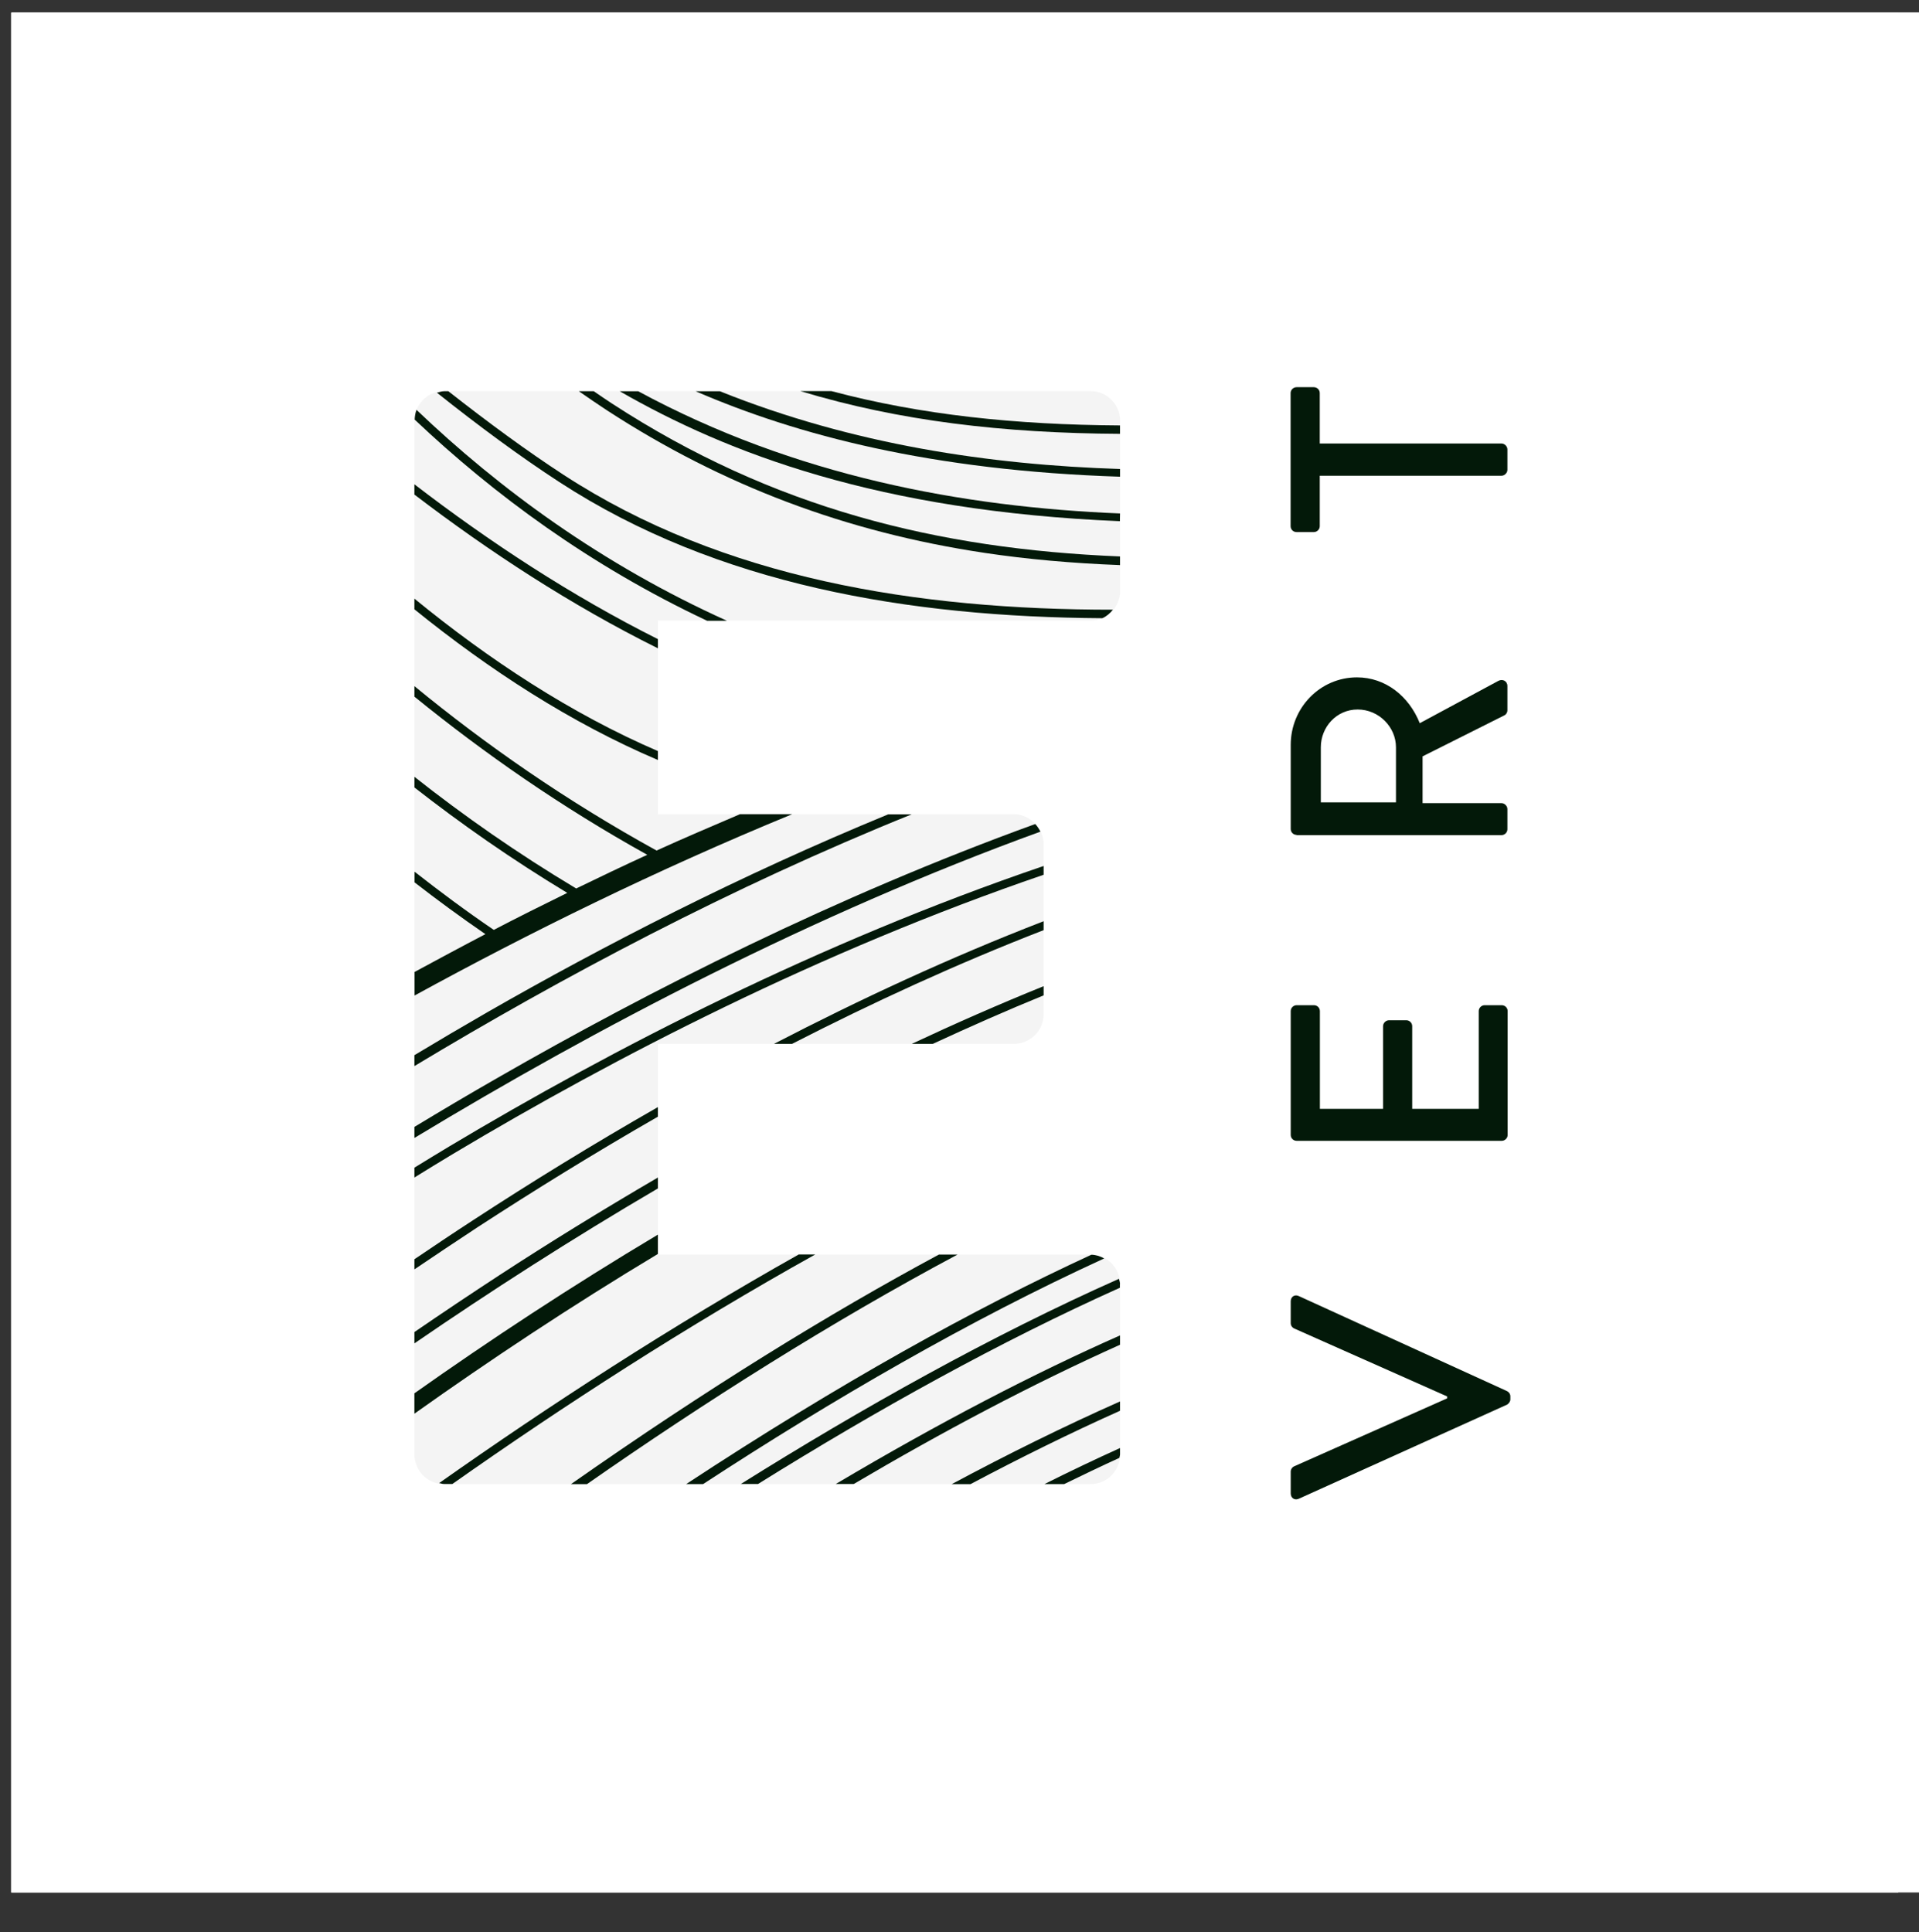 <?xml version="1.0" encoding="UTF-8"?><svg xmlns="http://www.w3.org/2000/svg" viewBox="0 0 1117.06 1124.7"><rect x="0" y="0" width="1117.06" height="1124.7" fill="#333333" stroke="none"/><defs><style>.cls-1{fill:#031909;}.cls-2{fill:#002ada;}.cls-3{fill:#00c08d;}.cls-4{fill:#0000d0;}.cls-5{fill:#f4f4f4;}.cls-6{fill:#fff;}.cls-7{fill:#ff1800;}.cls-8{fill:#ee7854;}.cls-9,.cls-10{fill:#a8ccbf;}.cls-11{fill:#27493c;}.cls-10{fill-rule:evenodd;}</style></defs><g id="Calque_1"><path class="cls-8" d="M506.94,711.72c-25.93,0-35.07-25.08-37.15-102.86-6.36,5.39-13.5,10.36-21.28,14.81-7.33,4.47-19.33,9.24-27.08,9.24-6.13,0-9.24-2.05-9.24-6.1,0-3.5,2.81-4.52,7.46-6.21,1.08-.39,2.29-.83,3.66-1.36,8.68-3.47,16.32-7.03,22.69-10.56,8.55-5.06,16.2-10.43,23.34-16.39v-24.58c0-36.3,2-80.86,3.94-102.96,3.08-34.57,10.32-49.32,24.21-49.32,16.93,0,34.07,20.23,34.07,58.9s-13.71,79.29-38.61,110.79c1.42,74.87,7.72,112.84,18.72,112.84,13.82,0,27.3-35.87,34.53-71.42,.43-3.05,1.55-4.63,3.3-4.63,2.35,0,2.55,3.25,2.55,6.87,0,8.49-2.31,23.62-4.38,31.48-11.07,44.77-30.27,51.45-40.72,51.45Zm-34.56-108.76l.07,2.94c2.09,87.15,13.26,103.09,34.49,103.09,16.68,0,30.2-17.55,38.08-49.4,2.03-7.72,4.3-22.52,4.3-30.81,0-1.54-.06-2.55-.14-3.21-.1,.35-.21,.81-.29,1.43-9.25,45.48-23.5,73.68-37.21,73.68s-19.96-35.78-21.46-116.01v-.49s.3-.38,.3-.38c24.71-31.08,38.32-69.96,38.32-109.48,0-27.23-10.98-56.17-31.34-56.17-8.07,0-17.8,5.32-21.5,46.83-1.93,22.05-3.93,66.5-3.93,102.72v25.85l-.49,.41c-7.39,6.22-15.31,11.81-24.22,17.08-6.5,3.61-14.24,7.21-23.04,10.73-1.4,.54-2.63,.99-3.72,1.39-4.66,1.69-5.66,2.2-5.66,3.64,0,1.01,0,3.37,6.52,3.37,6.99,0,18.55-4.51,25.69-8.86,8.56-4.89,16.31-10.4,23.05-16.4l2.2-1.95Zm17.83-27.99v-21.84c0-116.52,1.26-126.67,7.67-126.67,8.86,0,22.25,21.29,22.25,53.38,0,36.51-9.24,67.41-27.46,91.84l-2.46,3.29Zm7.67-145.78c-4.2,0-4.94,32.47-4.94,123.94v13.51c16.24-23.39,24.47-52.57,24.47-86.79s-13.86-50.65-19.52-50.65Z"/><rect class="cls-11" x="15.3" y="13.92" width="1083.16" height="1083.96"/><path class="cls-9" d="M456.87,715.77c-4.7-12.88-15.88-17.58-26.27-23.38-12.88-7.18-25.59-14.97-35.76-25.8-17.76-18.93-25.81-49.82-3.72-68.81,7.72-6.63-2.4-19.81-10.92-14.15-28.17,18.69-26.1,57.07-7.06,81.5,9.9,12.7,23.26,22.16,37.4,29.62,13.02,6.87,31.97,11.19,39.37,25.09,2.5,4.69,8.44,2.07,6.96-4.06"/><path class="cls-10" d="M544.71,724.03c-6.59,3.17-12.97,11.65-8.35,14.87,3.47,2.41,5.02-2.84,19.13,0,17.39,3.5,25.11,3.59,25.11-2.39s-23.43-17.27-35.89-12.48"/><path class="cls-8" d="M470.69,592.93v-25.22c0-36.25,1.97-80.38,3.94-102.84,3.15-35.46,10.64-48.07,22.86-48.07,17.34,0,32.71,22.07,32.71,57.53,0,40.19-14.19,79.6-38.62,110.33,1.58,84.33,9.07,114.67,20.1,114.67,12.22,0,26.4-26,35.86-72.51,.39-2.76,1.18-3.54,1.97-3.54s1.18,1.57,1.18,5.51c0,8.67-2.36,23.64-4.34,31.13-8.67,35.07-23.64,50.44-39.4,50.44-24.43,0-33.89-22.46-35.86-104.42-7.09,6.31-14.98,11.82-23.25,16.55-7.1,4.33-18.92,9.06-26.4,9.06-4.73,0-7.88-1.18-7.88-4.73,0-3.15,3.15-3.54,10.24-6.3,7.88-3.15,15.76-6.7,22.86-10.64,8.67-5.12,16.55-10.64,24.04-16.95m27.19-165.1c-5.13,0-6.31,16.16-6.31,125.3v17.73c17.34-23.25,27.19-53.19,27.19-91.02,0-31.92-13.4-52.01-20.88-52.01"/><path class="cls-8" d="M580.23,538.16c3.15-4.73,8.28-7.1,15.37-7.1,16.55,0,35.46,15.76,42.17,49.65,.78,3.82,25.87,3.78,29.09,3.95,15.96,.85,31.91,3.36,47.75,5.9,9.96,1.6,54.41,14.13,36.23,30.62-8.11,7.36-15.25-1.4-21.7-6.08-7.64-5.53-15.88-9.89-25.17-11.93-16.15-3.55-40.59-7.88-64.62-11.82,.79,5.13,1.18,10.64,1.18,16.56,0,61.47-29.16,103.24-53.99,103.24-16.55,0-29.55-14.98-29.55-56.35,0-37.04,1.18-143.04,2.36-173.77,2.76-73.29,9.85-85.9,17.34-85.9,3.94,0,6.3,4.34,6.3,17.34,0,39.41-2.36,80.39-2.76,125.7m39.8,50.04c-22.07-5.12-34.28-13.4-39.8-23.25-.39,26.4-1.58,65.02-1.58,87.08,0,33.1,2.36,47.29,9.85,47.29,11.03,0,33.1-29.16,33.1-90.63,0-7.48-.4-14.58-1.58-20.49m-2.36-11.03c-6.31-20.89-18.52-29.95-33.1-34.68,.4,14.58,9.85,28.37,33.1,34.68"/><path class="cls-8" d="M586.54,712.51c-14.1,0-30.92-10.01-30.92-57.71,0-35.11,1.14-142.09,2.37-173.83,2.72-72.38,9.44-87.22,18.7-87.22,6.8,0,7.67,9.99,7.67,18.7,0,20.67-.64,41.56-1.32,63.68-.58,18.74-1.17,38.08-1.4,58.28,3.39-3.13,8.07-4.72,13.97-4.72,9.06,0,18.22,4.46,25.77,12.55,8.45,9.04,14.58,22.25,17.73,38.2,.58,.77,4.7,2.32,25.32,2.78,1.18,.03,2.05,.05,2.5,.07,16.34,.87,33.1,3.55,47.89,5.91,5.7,.91,37.53,8.77,41.32,21.54,1.16,3.89-.32,7.74-4.39,11.43-7.58,6.88-14.51,1.2-20.08-3.36-1.16-.95-2.26-1.85-3.34-2.63-8.39-6.07-16.46-9.9-24.66-11.7-17.62-3.87-43.47-8.34-62.72-11.51,.62,4.65,.93,9.66,.93,14.91,0,61.64-29.17,104.6-55.35,104.6Zm-9.85-316.03c-8.73,0-13.81,26.88-15.98,84.59-1.22,31.71-2.36,138.63-2.36,173.72s9.75,54.99,28.19,54.99c11.98,0,25.11-10.42,35.12-27.88,11.29-19.68,17.5-45.96,17.5-73.99,0-5.81-.39-11.31-1.17-16.35l-.29-1.86,1.85,.3c19.45,3.19,46.46,7.83,64.7,11.84,8.58,1.88,16.98,5.86,25.67,12.16,1.15,.83,2.32,1.79,3.46,2.73,6.45,5.28,11.09,8.38,16.53,3.45,3.27-2.97,4.46-5.8,3.61-8.64-2.93-9.85-29.19-18.03-39.14-19.63-14.72-2.35-31.41-5.02-47.61-5.88-.44-.02-1.28-.04-2.42-.07-22.61-.51-27.37-2.21-27.93-4.97-6.64-33.55-25.29-48.56-40.83-48.56-6.67,0-11.32,2.12-14.23,6.49l-2.54,3.81,.04-4.57c.19-21.58,.82-42.18,1.44-62.09,.68-22.1,1.32-42.97,1.32-63.6,0-15.97-3.72-15.97-4.94-15.97Zm11.82,304.21c-8.39,0-11.22-12.28-11.22-48.65,0-13.51,.44-33.33,.88-52.5,.28-12.53,.55-24.36,.7-34.61l.08-5.07,2.48,4.42c5.79,10.34,18.88,17.93,38.92,22.58l.86,.2,.17,.86c1.08,5.4,1.61,12.19,1.61,20.76,0,61.25-22.1,92-34.47,92Zm-6.98-131.31c-.16,9.19-.39,19.45-.63,30.23-.43,19.15-.87,38.96-.87,52.43,0,32.62,2.46,45.92,8.49,45.92,9.03,0,31.74-26.56,31.74-89.27,0-7.94-.46-14.29-1.39-19.37-17.91-4.27-30.44-10.97-37.33-19.95Zm38.16,9.75l-2.37-.64c-29.04-7.88-33.83-25.91-34.11-35.96l-.05-1.93,1.84,.6c17.58,5.71,28.38,17.01,33.98,35.58l.71,2.35Zm-33.64-34.69c1.23,14.4,11.62,25.2,29.55,30.71-5.33-15.76-14.57-25.35-29.55-30.71Z"/><path class="cls-9" d="M552.43,331.15c3,2.36,5.3,5.34,5.81,10.9,.67,7.35,.32,21.7-7.71,24.87-14.92,5.89-36.9-17.06-29.66-31.57,1.48-2.97,7.32-8.56,6.81-18.26-.08-1.54-.84-6.63,.11-7.72,2.26-2.57,8.49,6.58,9.58,7.95,4.36,5.47,9.55,9.5,15.06,13.83"/><path class="cls-9" d="M588.34,352.11c5.48-6.77,5.98-16.34,11.75-22.55,2.73-2.95,6.67-6.85-.51-5.02-4.36,1.12-7.91,4.14-11.48,6.09-4.23,2.31-8.88,3.71-13.01,6.32-5.17,3.28-9.28,7.67-11.1,13.6-2,6.54-3.77,13.85,3.98,13.63,7.93-.23,15.64-6.22,20.38-12.07"/><path class="cls-10" d="M668.04,687.02c6.16-7.94,11.18-16.7,16.77-25.05,0,0,9.79-18.01,15.36-10.44,7.14,9.71,10.23,25.58-6.82,35.81-17.05,10.23-20.46,18.75-32.4,23.87-11.94,5.12-4.88-7.31,7.09-24.18"/><path class="cls-9" d="M556.82,895.27c-52.33,0-104.16-13.05-149.93-37.74-3.64-1.97-5.01-6.52-3.04-10.16,1.97-3.65,6.52-5,10.16-3.04,43.58,23.51,92.96,35.94,142.81,35.94h.25c51.01-.04,101.4-13.07,145.72-37.67,3.62-2.01,8.18-.7,10.2,2.92,2.01,3.62,.7,8.19-2.92,10.2-46.54,25.84-99.44,39.51-152.99,39.56h-.26Z"/><path class="cls-9" d="M298.26,753.89c-2.64,0-5.21-1.4-6.57-3.88l-6.55-11.88c-29.14-50.6-43.15-102.63-42.85-159.08,.45-84.54,33.46-163.92,92.95-223.53,59.6-59.72,138.88-92.61,223.23-92.61s163.85,32.89,223.57,92.61,92.61,139.12,92.61,223.57c0,59.78-11.26,104.62-37.66,149.95-2.09,3.58-6.68,4.79-10.25,2.71-3.58-2.09-4.79-6.68-2.71-10.25,24.97-42.88,35.62-85.46,35.62-142.4,0-80.45-31.33-156.08-88.21-212.97-56.89-56.89-132.52-88.21-212.97-88.21s-155.85,31.33-212.62,88.21c-56.68,56.79-88.13,132.44-88.56,213.01-.29,53.74,13.08,103.32,40.88,151.57l.07,.12,6.59,11.94c2,3.63,.68,8.19-2.94,10.19-1.15,.63-2.39,.93-3.61,.93Z"/><g><path class="cls-9" d="M305.09,451.82c17.72,1.35,48.74-8.12,48.75-21.42,0-6.47-9.72-9.09-20.05-4.44-11.95,5.37-22.41,14.09-29.56,25.07"/><path class="cls-9" d="M218.73,518.72c-.47-17.76-13.06-47.65-26.3-46.31-6.44,.65-8.04,10.6-2.37,20.4,6.57,11.34,16.31,20.85,27.96,26.84"/><path class="cls-9" d="M282.77,629.58c12.67-5.01,30.9-21.93,26.45-31.12-2.16-4.46-9.75-3.01-15.32,3.65-6.44,7.71-10.74,17.23-11.99,27.2"/><path class="cls-9" d="M290.23,364.37c-2.84-12.62-16.03-32.21-25.3-29.38-4.51,1.37-4.26,8.7,1.18,14.91,6.29,7.18,14.58,12.6,23.75,15.24"/><path class="cls-9" d="M308.38,344.14c-18.9,6.34-30.05,28.09-25.71,47.3,2.49,11,10.7,18.71,17.45,27.24,3.48,4.4,6.61,9.31,7.55,14.94,1.01,6.08-.96,12.18-4.25,17.26-7.44,11.49-20.66,16.6-32.94,21.18-11.45,4.27-22.59,9.02-32.35,16.52-8.91,6.85-16.49,15.8-19.72,26.74-3.46,11.75-1.41,24.14,3.61,35.11,5.35,11.71,13.79,21.9,22.82,30.97,9.48,9.53,19.62,18.15,27.49,29.17,6.38,8.93,12.56,20.16,10.97,31.55-.83,5.98-4.04,10.61-7.81,15.14-3.97,4.77-8.22,9.3-12.62,13.68-5.35,5.32-12.42,10.73-15.11,18.05-2.23,6.08-.17,14.09,4.65,18.39,5.15,4.6,12.58,4.99,19.15,4.89,7.17-.11,14.66-1.25,21.76,.21,6.45,1.32,11.76,6.25,11.57,13.28-.1,3.57-2.18,6.89-4.24,9.67-2.71,3.68-6.01,6.93-9.28,10.1-6.37,6.19-13.76,12.12-18.39,19.81-5.19,8.61-3.49,19.72,2.25,27.61,2.54,3.49,5.65,6.41,9.12,8.96,2.12,1.56,4.16-1.99,2.06-3.53-7.95-5.85-13.95-14.9-12.11-25.15,1.45-8.06,8.87-14.2,14.49-19.57,9.99-9.56,28.8-25.11,15.64-39.82-4.53-5.06-11.75-6.01-18.17-6.1-7.22-.1-14.5,.98-21.7,.18-6.6-.73-11.6-3.87-13.19-10.59-1.62-6.81,2.68-11.78,7.16-16.36,8.02-8.19,16.43-15.97,23.34-25.18,6.4-8.53,6.99-19.28,3.67-29.16-3.86-11.51-11.55-21.55-19.67-30.4-8.81-9.59-18.97-17.76-27.32-27.8-8.02-9.65-14.99-20.89-17.17-33.42-2.04-11.74,1.12-23.54,8.51-32.84,7.19-9.05,17.18-15.58,27.54-20.47,11.75-5.55,24.68-8.55,35.77-15.52,9.73-6.12,18.16-16.13,18.8-28.05,.62-11.7-7.47-20.67-14.52-29.01-3.54-4.18-7.12-8.56-9.23-13.67-1.84-4.45-2.57-9.3-2.36-14.1,.41-9.66,4.65-19.21,11.6-25.94,3.42-3.31,7.49-5.84,12.01-7.35,2.48-.83,1.42-4.78-1.09-3.94h0Z"/></g><g><path class="cls-9" d="M813.46,451.82c-17.72,1.35-48.74-8.12-48.75-21.42,0-6.47,9.72-9.09,20.05-4.44,11.95,5.37,22.41,14.09,29.56,25.07"/><path class="cls-9" d="M899.82,518.72c.47-17.76,13.06-47.65,26.3-46.31,6.44,.65,8.04,10.6,2.37,20.4-6.57,11.34-16.31,20.85-27.96,26.84"/><path class="cls-9" d="M835.78,629.58c-12.67-5.01-30.9-21.93-26.45-31.12,2.16-4.46,9.75-3.01,15.32,3.65,6.44,7.71,10.74,17.23,11.99,27.2"/><path class="cls-9" d="M828.32,364.37c2.84-12.62,16.03-32.21,25.3-29.38,4.51,1.37,4.26,8.7-1.18,14.91-6.29,7.18-14.58,12.6-23.75,15.24"/><path class="cls-9" d="M795.11,340.37c18.62,3.38,33.09,18.05,36.5,36.66,1.39,7.58,.69,15.68-3.27,22.39-5.76,9.75-15.32,16.9-19.72,27.51-4.73,11.4-.4,23.48,7.79,32.06,9.29,9.73,22.52,13.94,34.76,18.58,21.31,8.08,45.61,23.02,46.62,48.46,.51,12.86-5.04,24.93-12.26,35.26-7.73,11.06-17.69,19.76-27.22,29.18-9.07,8.97-17.8,19.1-23.12,30.8-4.38,9.65-6.1,20.63-1.1,30.41,2.93,5.73,7.79,10.68,12.13,15.36,3.68,3.98,7.57,7.76,11.43,11.57,4.5,4.43,10.47,9.61,9.92,16.56-1.35,16.94-22.33,12.63-33.86,12.59-6.62-.03-14.15,.62-19.09,5.59-4.89,4.92-6.26,12.25-3.2,18.42,3.43,6.93,9.67,12.47,14.91,18.02,5.51,5.83,11.84,12.29,14.1,20.22,.98,3.46,.85,6.89-.42,10.26-.92,2.47,3.03,3.53,3.94,1.09,6.2-16.55-11.72-30.93-21.48-41.61-3.82-4.17-9.99-10.28-8.52-16.55,.76-3.27,2.32-6.35,5.14-8.29,2.66-1.83,5.96-2.56,9.13-2.85,7.49-.69,15,.47,22.5,.2,6.71-.24,13.78-1.74,17.8-7.64,3.85-5.64,4.18-13.25,.6-19.05-2.03-3.28-4.8-6.08-7.52-8.79-3.78-3.77-7.64-7.46-11.3-11.34-4.47-4.74-9.5-9.76-12.56-15.56-2.45-4.66-3.17-10-2.46-15.2,1.67-12.27,9.62-23.31,17.52-32.41,8.86-10.22,19.51-18.65,28.37-28.88,8.35-9.65,15.8-20.68,19.06-33.17,3.07-11.75,1.78-24.25-4.41-34.78-5.88-10.02-15.23-17.64-25.19-23.36-11.38-6.54-24.06-9.83-35.86-15.41-11.27-5.33-23.26-14.75-24.12-28.26-.78-12.2,9.09-20.98,16.06-29.7,5.68-7.11,9.39-14.49,9.58-23.7,.38-17.83-10.28-35.48-26-43.75-4.43-2.33-9.2-3.93-14.13-4.83-2.57-.47-3.68,3.47-1.09,3.94h0Z"/></g><g><path class="cls-9" d="M281.71,784.92h8.18v39.01h19.1l-.41,7.09h-26.87v-46.1Z"/><path class="cls-9" d="M327.81,784.92h9.48l14.25,46.1h-8.32l-3.48-11.8h-14.39l-3.41,11.8h-8.39l14.25-46.1Zm10.03,27.55l-3.41-11.46c-.61-2.05-1.3-4.91-1.84-7.64-.61,2.73-1.3,5.59-1.91,7.64l-3.41,11.46h10.57Z"/><path class="cls-9" d="M368.05,831.02v-46.1h14.53c9.48,0,15.21,5.25,15.21,12.55,0,4.3-2.25,7.43-5.93,9.34,5.05,1.84,7.64,5.73,7.64,10.5,0,7.09-6.07,13.71-16.78,13.71h-14.66Zm13.84-27.07c4.77,0,7.5-2.39,7.5-6s-2.18-5.93-7.02-5.93h-6.14v11.93h5.66Zm.75,19.98c5.46,0,8.46-2.8,8.46-6.62s-2.46-6.55-7.91-6.55h-6.96v13.16h6.41Z"/><path class="cls-9" d="M406.79,802.92c0-12.62,7.91-18.89,17.66-18.89s17.66,6.27,17.66,18.89v10.23c0,12.62-7.91,18.75-17.66,18.75s-17.66-6.14-17.66-18.75v-10.23Zm17.66,21.89c5.46,0,9.41-3.34,9.41-12.28v-9.14c0-8.8-3.96-12.28-9.41-12.28s-9.48,3.48-9.48,12.28v9.14c0,8.93,3.96,12.28,9.48,12.28Z"/><path class="cls-9" d="M451.74,784.92h8.18v30.35c0,5.8,3.48,9.55,8.59,9.55s8.59-3.75,8.59-9.55v-30.35h8.18v30.96c0,9.55-7.57,16.03-16.78,16.03s-16.78-6.48-16.78-16.03v-30.96Z"/><path class="cls-9" d="M496.14,784.92h8.18v46.1h-8.18v-46.1Z"/><path class="cls-9" d="M515.51,784.92h8.18v39.01h19.1l-.41,7.09h-26.87v-46.1Z"/><path class="cls-9" d="M550.9,784.92h8.18v39.01h19.1l-.41,7.09h-26.87v-46.1Z"/><path class="cls-9" d="M583.71,802.92c0-12.62,7.91-18.89,17.66-18.89s17.66,6.27,17.66,18.89v10.23c0,12.62-7.91,18.75-17.66,18.75s-17.66-6.14-17.66-18.75v-10.23Zm17.66,21.89c5.46,0,9.41-3.34,9.41-12.28v-9.14c0-8.8-3.96-12.28-9.41-12.28s-9.48,3.48-9.48,12.28v9.14c0,8.93,3.96,12.28,9.48,12.28Z"/><path class="cls-9" d="M629,784.92h6.62l17.94,29.94c-.14-2.52-.2-4.91-.2-6.82v-23.12h8.25v46.1h-6.82l-17.87-29.67c.21,2.59,.27,5.05,.27,7.02v22.64h-8.18v-46.1Z"/><path class="cls-9" d="M672.78,784.92h6.62l17.94,29.94c-.14-2.52-.2-4.91-.2-6.82v-23.12h8.25v46.1h-6.82l-17.87-29.67c.21,2.59,.27,5.05,.27,7.02v22.64h-8.18v-46.1Z"/><path class="cls-9" d="M716.57,784.92h26.39v7.09h-18.21v12.34h15.41l-.41,6.82h-15v12.75h18.82v7.09h-27.01v-46.1Z"/><path class="cls-9" d="M753.33,784.92h15.89c8.87,0,14.53,6.68,14.53,14.39,0,5.73-3.27,10.71-8.66,12.75l8.93,18.96h-9.21l-7.91-17.87h-5.39v17.87h-8.18v-46.1Zm15.55,21.62c3.96,0,6.55-2.93,6.55-7.23s-2.59-7.3-6.55-7.3h-7.37v14.53h7.37Z"/><path class="cls-9" d="M792.55,784.92h8.18v46.1h-8.18v-46.1Z"/><path class="cls-9" d="M811.92,784.92h26.39v7.09h-18.21v12.34h15.41l-.41,6.82h-15v12.75h18.82v7.09h-27.01v-46.1Z"/></g><g><path class="cls-9" d="M325.42,323.54c2.64-1.06,5.2-2.35,7.35-4.19,1.97-1.7,2.48-4.08,.86-5.95-4.02-4.68-12.84,5.25-19.13-2.07-3.2-3.72-1.98-8.84,2.25-12.47,2.11-1.82,4.55-3.11,7.37-4.1l1.72,4.14c-2.41,.92-4.41,1.9-6.15,3.39-2.21,1.9-2.29,3.81-.99,5.32,3.74,4.35,12.5-5.64,19.13,2.07,3.71,4.31,1.94,9.62-2.12,13.1-2.56,2.2-5.23,3.63-8.19,4.8l-2.1-4.03Z"/><path class="cls-9" d="M339.82,301.37c-3.79-5.14-2.56-10.37,1.92-13.67,4.52-3.33,9.87-2.95,13.69,2.22l2.29,3.11c3.79,5.14,2.59,10.4-1.93,13.73-4.48,3.3-9.86,2.89-13.65-2.25l-2.32-3.15Zm13.36,1.86c2.38-1.76,2.51-4.17,.21-7.28l-2.04-2.76c-2.29-3.11-4.63-3.71-7.01-1.95-2.35,1.73-2.47,4.14-.18,7.25l2.04,2.76c2.29,3.11,4.63,3.71,6.98,1.98Z"/><path class="cls-9" d="M357.19,277.45l4.42-2.76,7.21,11.53c1.8,2.87,4.09,3.49,6.15,2.21,2.02-1.26,2.46-3.59,.67-6.47l-7.22-11.53,4.45-2.78,7.33,11.72c3.23,5.16,1.35,10.12-2.91,12.79-4.34,2.71-9.55,2.18-12.77-2.98l-7.33-11.72Z"/><path class="cls-9" d="M399.91,288.89l-4.65,2.44-10.64-20.24c-2.79-5.31-.53-10.38,4-12.76,4.53-2.38,10.02-1.39,12.81,3.92l2.22,4.23c2.99,5.69,.55,10.41-3.62,12.61-1.59,.84-3.48,1.09-4.74,1.02l4.61,8.77Zm-2.35-13.45c2.07-1.08,3.13-3.21,1.31-6.68l-2.02-3.85c-1.66-3.15-4.08-3.8-6.18-2.69-2.11,1.11-2.95,3.47-1.29,6.62l3.94,7.5c1.56-.03,2.97-.24,4.24-.91Z"/><path class="cls-9" d="M419.65,248.24l-2.66,1.08-2.24-2.89,3.58-1.46-2.36-5.8,4.6-2.76,2.67,6.56,3.83-1.56,1.33,3.26-3.83,1.56,7.18,17.63-4.91,2-7.18-17.63Z"/><path class="cls-9" d="M436.08,246.6c-1.7-4.88,.95-9.4,5.83-11.1,1.19-.41,2.66-.69,3.79-.72l.45,4.31c-.73,.07-1.87,.24-2.76,.55-2.29,.8-3.21,2.92-2.4,5.26l4.79,13.75-4.92,1.71-4.79-13.75Z"/><path class="cls-9" d="M451.96,232.78l5.02-1.39,3.62,13.11c.9,3.27,2.93,4.51,5.26,3.87,2.29-.63,3.39-2.74,2.48-6.01l-3.62-13.11,5.06-1.4,3.68,13.32c1.62,5.86-1.59,10.09-6.44,11.43-4.93,1.36-9.77-.64-11.39-6.5l-3.68-13.32Z"/><path class="cls-9" d="M480.19,234.97c-1.35-6.78,2.17-10.49,7.89-11.63,2.2-.44,4.44-.49,6.77-.28l-.23,4.34c-1.81-.13-3.65-.16-5.46,.2-3.12,.62-4.59,2.47-3.8,6.43l.73,3.66c.8,4.01,2.86,5.15,5.98,4.52,1.81-.36,3.45-1.09,5.11-1.91l1.93,3.92c-2.29,1.17-4.2,1.9-6.4,2.34-5.72,1.14-10.4-.94-11.75-7.72l-.77-3.88Z"/><path class="cls-9" d="M502.13,212.04l5.21-.67,2.32,18.15,2.98-1.43c1.02-.52,1.41-1.41,1.59-2.79l.74-5.57,5.12-.66-.96,6.69c-.33,2.41-.8,4.04-2.51,5.14l7.44,10.39-5.75,.74-6.02-8.87-2.04,1.05,1.11,8.71-5.21,.67-4.03-31.55Z"/><path class="cls-9" d="M540.95,226.33c-.12-6.08,3.95-9.42,9.02-9.52,5.12-.1,9.31,3.3,9.41,8.34l.09,4.78-13.24,.25,.02,.82c.07,3.52,1.85,5.14,4.86,5.08,2.2-.04,4.26-.51,6.31-1.16l1.11,4.15c-2.41,.91-4.46,1.34-7.34,1.4-5.93,.11-10.03-3.11-10.15-9.37l-.09-4.78Zm4.5-11.47l-1.45-3.1,9.35-4.13,1.6,3.62-9.5,3.61Zm8.7,11.44l-.02-1.04c-.04-2.35-1.65-4.1-4.07-4.05-2.33,.04-3.96,1.73-3.91,4.51v.74s8-.15,8-.15Z"/><path class="cls-9" d="M566.69,226.66c.35-6.9,4.67-9.63,10.5-9.33,2.24,.12,4.42,.62,6.63,1.39l-1.29,4.16c-1.72-.57-3.5-1.05-5.33-1.15-3.18-.16-5.05,1.26-5.26,5.3l-.19,3.73c-.21,4.08,1.51,5.69,4.69,5.85,1.84,.1,3.61-.21,5.42-.59l.91,4.27c-2.5,.57-4.54,.81-6.78,.69-5.83-.3-9.85-3.47-9.49-10.37l.2-3.95Z"/><path class="cls-9" d="M590.6,228.11c.79-6.34,5.27-9.29,10.79-8.6,5.57,.69,9.2,4.64,8.41,11.03l-.48,3.84c-.79,6.34-5.27,9.33-10.84,8.64-5.52-.69-9.15-4.68-8.36-11.02l.48-3.88Zm8.42,10.55c2.94,.37,4.69-1.3,5.16-5.14l.42-3.41c.48-3.84-.81-5.88-3.75-6.24-2.9-.36-4.64,1.31-5.12,5.15l-.42,3.41c-.48,3.84,.81,5.88,3.71,6.24Z"/><path class="cls-9" d="M617.55,235.42l.84-4.22,15.01,2.99-.84,4.22-15.01-2.99Z"/><path class="cls-9" d="M644.45,231.69l-3-.79,.89-3.41,3,.79,.73-2.77c1.17-4.46,5.5-5.75,9.19-4.78,1.39,.36,2.67,.97,3.87,1.69l-2.06,3.77c-.8-.48-1.76-.91-2.63-1.14-1.65-.43-2.93,.22-3.34,1.77l-.73,2.77,5.25,1.38-1.85,3.15-4.3-1.13-4.83,18.41-5.04-1.32,4.83-18.41Z"/><path class="cls-9" d="M659.53,240.49c1.57-4.93,6.4-6.95,11.32-5.38,1.2,.38,2.54,1.04,3.46,1.7l-2.22,3.72c-.63-.38-1.64-.93-2.53-1.22-2.31-.74-4.32,.4-5.07,2.76l-4.42,13.87-4.96-1.58,4.41-13.87Z"/><path class="cls-9" d="M680.51,239.07l4.93,1.83-7.84,21.14-4.93-1.83,7.84-21.14Zm1.7-6.14c.59-1.59,2.4-2.21,3.96-1.64,1.56,.58,2.52,2.24,1.94,3.82-.56,1.51-2.38,2.27-3.98,1.68s-2.48-2.36-1.92-3.86Z"/><path class="cls-9" d="M690.12,252.04c2.43-5.57,7.52-6.91,12.17-4.88,4.69,2.05,7.09,6.89,5.07,11.51l-1.91,4.38-12.14-5.3-.33,.76c-1.41,3.23-.46,5.44,2.29,6.64,2.02,.88,4.08,1.31,6.22,1.58l-.72,4.24c-2.57-.18-4.62-.64-7.25-1.79-5.43-2.37-7.81-7.01-5.31-12.75l1.91-4.38Zm12.01,5.48l.42-.96c.94-2.15,.21-4.41-2.01-5.38-2.14-.93-4.32-.08-5.44,2.47l-.3,.68,7.32,3.2Z"/><path class="cls-9" d="M714.16,262.82c2.84-5.38,8.04-6.27,12.56-3.87,4.49,2.37,6.64,7.15,3.79,12.52l-6.46,12.21-4.64-2.46,6.36-12.02c1.58-3,1.01-5.27-1.1-6.38-2.14-1.13-4.43-.37-6.01,2.62l-6.36,12.02-4.6-2.43,6.46-12.21Z"/><path class="cls-9" d="M737.53,275.71c3.43-5.44,8.73-5.69,12.72-3.18,1.48,.93,2.62,2.42,3.18,3.54l5.33-8.45,4.48,2.82-12.23,19.4c-3.2,5.08-8.75,5.63-13.04,2.93-4.33-2.73-6.18-7.95-2.99-13.03l2.55-4.04Zm2.78,13.36c2.01,1.27,4.44,.79,6.34-2.22l4.52-7.17c-.77-1.31-1.69-2.45-2.87-3.2-2.01-1.27-4.39-1.12-6.47,2.19l-2.32,3.67c-1.9,3.01-1.21,5.45,.8,6.72Z"/><path class="cls-9" d="M770.63,276.01l4.78,2.35-18.81,26.35-4.27-3.05,18.31-25.64Z"/><path class="cls-9" d="M775.76,290.67l4.1,3.29-7.23,12.31c-1.32,2.29-1.48,4,.17,5.32l1.29,1.04,13.19-12.71,4.1,3.29-23.21,22.05-4.03-3.23,6.72-6.37-.94-.76c-4.13-3.32-4.02-7.4-1.61-11.55l7.46-12.68Z"/></g></g><g id="Calque_16"><rect class="cls-6" x="6.54" y="7.54" width="1098.47" height="1094.11"/><g><path class="cls-4" d="M301.97,415.21h20.4l30.6,86.4h-19.6l-5.7-17.8h-31.8l-5.9,17.8h-18.9l30.9-86.4Zm-1.2,53.8h22.1l-10.9-34-11.2,34h0Z"/><path class="cls-4" d="M396.47,438.81c3,1.7,5.5,4.1,7.3,7.1v-30.6h16.9v86.3h-16.2v-8.9c-2.4,3.8-5.1,6.5-8.2,8.3-3,1.7-6.8,2.6-11.4,2.6-7.5,0-13.8-3-18.9-9.1-5.1-6-7.7-13.8-7.7-23.2,0-10.9,2.5-19.5,7.5-25.7,5-6.3,11.7-9.4,20.1-9.4,4.2,0,7.6,.9,10.6,2.6h0Zm4.1,45.5c2.5-3.5,3.7-8.1,3.7-13.7,0-7.8-2-13.4-5.9-16.8-2.4-2-5.2-3-8.4-3-4.9,0-8.5,1.8-10.8,5.5s-3.4,8.3-3.4,13.8c0,5.9,1.2,10.6,3.5,14.2,2.3,3.5,5.9,5.3,10.6,5.3s8.3-1.8,10.7-5.3h0Z"/><path class="cls-4" d="M477.57,439.01c4.5,2,8.1,5.1,11,9.5,2.6,3.8,4.3,8.2,5.1,13.2,.4,2.9,.6,7.2,.6,12.7h-46.6c.3,6.4,2.5,10.9,6.7,13.5,2.6,1.6,5.6,2.4,9.2,2.4,3.8,0,6.9-1,9.3-2.9,1.3-1.1,2.4-2.5,3.4-4.4h17.1c-.4,3.8-2.5,7.6-6.2,11.6-5.7,6.2-13.7,9.3-24,9.3-8.5,0-16-2.6-22.5-7.9-6.5-5.2-9.8-13.8-9.8-25.6,0-11.1,2.9-19.6,8.8-25.5s13.5-8.9,22.9-8.9c5.6,0,10.6,1,15,3Zm-5.3-9.9h-12.1l-17.8-17.5h18.6l11.3,17.5h0Zm-19.7,24.4c-2.4,2.4-3.8,5.7-4.5,9.9h28.8c-.3-4.4-1.8-7.8-4.5-10.1s-6-3.4-9.9-3.4c-4.2-.1-7.5,1.1-9.9,3.6Z"/><path class="cls-4" d="M519.77,501.71h-16.7v-86.5h16.7v86.5Z"/><path class="cls-4" d="M577.77,439.01c4.5,2,8.1,5.1,11,9.5,2.6,3.8,4.3,8.2,5.1,13.2,.4,2.9,.6,7.2,.5,12.7h-46.5c.3,6.4,2.5,10.9,6.7,13.5,2.6,1.6,5.6,2.4,9.2,2.4,3.8,0,6.9-1,9.3-2.9,1.3-1.1,2.4-2.5,3.4-4.4h17.1c-.4,3.8-2.5,7.6-6.2,11.6-5.7,6.2-13.7,9.3-24,9.3-8.5,0-16-2.6-22.5-7.9-6.5-5.2-9.8-13.8-9.8-25.6,0-11.1,2.9-19.6,8.8-25.5,5.9-5.9,13.5-8.9,22.9-8.9,5.5,0,10.5,1,15,3Zm-25,14.5c-2.4,2.4-3.8,5.7-4.5,9.9h28.8c-.3-4.4-1.8-7.8-4.5-10.1s-6-3.4-9.9-3.4c-4.2-.1-7.6,1.1-9.9,3.6Z"/></g><g><path class="cls-4" d="M331.37,553.21c-1.4-5.9-4.7-10-10-12.4-3-1.3-6.3-1.9-9.9-1.9-7,0-12.7,2.6-17.2,7.9-4.5,5.2-6.7,13.1-6.7,23.7s2.4,18.1,7.3,22.5c4.8,4.4,10.4,6.6,16.5,6.6s11-1.7,14.9-5.2,6.3-8,7.2-13.7h-20v-14.4h36v46.4h-12l-1.8-10.8c-3.5,4.1-6.6,7-9.4,8.6-4.8,2.9-10.6,4.4-17.6,4.4-11.5,0-20.8-4-28.1-11.9-7.6-8-11.4-18.9-11.4-32.7s3.8-25.2,11.6-33.6c7.7-8.4,17.9-12.7,30.6-12.7,11,0,19.8,2.8,26.5,8.4s10.5,12.5,11.5,20.8h-18Z"/><path class="cls-4" d="M382.37,612.61h-16.7v-86.4h16.7v86.4Z"/><path class="cls-4" d="M423.97,573.81c3.1-.4,5.3-.9,6.7-1.5,2.4-1,3.6-2.6,3.6-4.8,0-2.6-.9-4.4-2.8-5.4-1.8-1-4.5-1.5-8.1-1.5-4,0-6.8,1-8.5,2.9-1.2,1.4-2,3.4-2.4,5.9h-16.1c.4-5.6,1.9-10.2,4.7-13.8,4.4-5.6,12.1-8.4,22.9-8.4,7,0,13.3,1.4,18.7,4.2,5.5,2.8,8.2,8,8.2,15.7v29.3c0,2,0,4.5,.1,7.4,.1,2.2,.4,3.7,1,4.5,.5,.8,1.4,1.4,2.5,1.9v2.5h-18.2c-.5-1.3-.9-2.5-1.1-3.6s-.4-2.4-.5-3.9c-2.3,2.5-5,4.6-8,6.4-3.6,2.1-7.7,3.1-12.3,3.1-5.8,0-10.6-1.7-14.4-5s-5.7-8-5.7-14c0-7.9,3.1-13.5,9.2-17.1,3.3-1.9,8.3-3.3,14.8-4.1l5.7-.7h0Zm10.2,7.8c-1.1,.7-2.2,1.2-3.2,1.6-1.1,.4-2.6,.8-4.5,1.1l-3.8,.7c-3.6,.6-6.1,1.4-7.7,2.3-2.6,1.5-3.9,3.9-3.9,7.1,0,2.9,.8,4.9,2.4,6.2s3.6,1.9,5.9,1.9c3.7,0,7-1.1,10.1-3.2,3.1-2.1,4.7-6,4.8-11.6l-.1-6.1h0Z"/><path class="cls-4" d="M461.77,562.31v-13.6h50.5v13.9l-31.4,36.3h32.5v13.7h-53.9v-13l31.7-37.3h-29.4Z"/><path class="cls-4" d="M567.17,550.01c4.5,2,8.1,5.1,11,9.5,2.6,3.8,4.3,8.2,5.1,13.2,.4,2.9,.6,7.2,.5,12.7h-46.6c.3,6.4,2.5,10.9,6.7,13.5,2.6,1.6,5.6,2.4,9.2,2.4,3.8,0,6.9-1,9.3-2.9,1.3-1.1,2.4-2.5,3.4-4.4h17.1c-.4,3.8-2.5,7.6-6.2,11.6-5.7,6.2-13.7,9.3-24,9.3-8.5,0-16-2.6-22.5-7.9-6.5-5.2-9.8-13.8-9.8-25.6,0-11.1,2.9-19.6,8.8-25.5,5.9-5.9,13.5-8.9,22.9-8.9,5.6,0,10.6,1,15.1,3h0Zm-25,14.5c-2.4,2.4-3.8,5.7-4.5,9.9h28.8c-.3-4.4-1.8-7.8-4.5-10.1-2.7-2.3-6-3.4-9.9-3.4-4.3-.1-7.6,1.1-9.9,3.6Z"/><path class="cls-4" d="M622.37,548.71h16.9l9.7,46,10-46h17.4l-18.5,63.9h-17.2l-10-46.6-10.1,46.6h-17.4l-17.9-63.9h17.9l10,45.9,9.2-45.9Z"/><path class="cls-4" d="M698.67,592.21c.4,3,1.1,5.1,2.3,6.3,2.1,2.2,5.9,3.3,11.5,3.3,3.3,0,5.9-.5,7.9-1.5,1.9-1,2.9-2.4,2.9-4.4s-.8-3.3-2.3-4.3c-1.6-1-7.4-2.7-17.5-5-7.3-1.8-12.4-4-15.4-6.7s-4.5-6.5-4.5-11.5c0-5.9,2.3-11,7-15.2,4.6-4.2,11.2-6.4,19.6-6.4s14.5,1.6,19.5,4.8c5,3.2,7.9,8.7,8.7,16.5h-16.7c-.2-2.1-.8-3.8-1.8-5.1-1.8-2.3-5-3.4-9.4-3.4-3.6,0-6.2,.6-7.8,1.7-1.5,1.1-2.3,2.5-2.3,4,0,1.9,.8,3.3,2.5,4.2,1.6,.9,7.5,2.4,17.4,4.6,6.7,1.6,11.6,3.9,15,7.1,3.3,3.2,4.9,7.2,4.9,12,0,6.3-2.4,11.5-7.1,15.5-4.7,4-12,6-21.9,6s-17.5-2.1-22.3-6.4c-4.8-4.2-7.2-9.6-7.2-16.2l17,.1h0Z"/><path class="cls-4" d="M752.27,526.51h16.4v46.6l21.1-24.1h20.8l-22.9,23.8,23.8,39.8h-20.3l-15.5-27.3-6.9,7.2v20.1h-16.4l-.1-86.1h0Z"/><path class="cls-4" d="M836.47,541.11h-16.9v-15.4h16.9v15.4Zm-17,7.6h16.9v63.9h-16.9v-63.9Z"/></g><g><path class="cls-3" d="M134.87,657.91c0,1,0,2,.1,3s.3,1.9,.7,2.6c.4,.8,.9,1.4,1.7,1.9s1.9,.7,3.3,.7c2.1,0,3.5-.6,4.4-1.8,.8-1.2,1.3-2.9,1.3-5.1v-23h3v23.1c0,3.1-.7,5.5-2.2,7.1-1.4,1.6-3.7,2.5-6.8,2.5-1.8,0-3.2-.3-4.3-.9-1.1-.6-1.9-1.4-2.5-2.4s-1-2.2-1.2-3.5-.3-2.7-.3-4.1l2.8-.1h0Z"/><path class="cls-3" d="M159.77,641.31c0,1.3-.3,2.3-.9,3.1-.6,.8-1.4,1.3-2.3,1.6v-1.6c.4-.2,.7-.6,1-1s.5-1.1,.5-1.9v-1.5h-1.5v-3.9h3.2v5.2h0Z"/><path class="cls-3" d="M166.37,668.01v-31.9h21.2v2.6h-18.2v11.5h16.4v2.6h-16.4v12.6h18.6v2.6h-21.6Zm7.4-34.4l4.9-6.1h3.4l-6.1,6.1s-2.2,0-2.2,0Z"/><path class="cls-3" d="M216.07,645.41c-.6-2.7-1.8-4.6-3.5-5.8s-3.9-1.7-6.6-1.7c-1.9,0-3.6,.4-5,1.1-1.4,.8-2.5,1.8-3.4,3.1s-1.6,2.8-2,4.5-.6,3.5-.6,5.4c0,1.8,.2,3.5,.6,5.2s1,3.2,1.8,4.6c.9,1.3,2,2.4,3.5,3.3,1.4,.8,3.3,1.2,5.4,1.2,1.4,0,2.6-.2,3.7-.7,1.1-.4,2.1-1.1,2.9-1.8,.8-.8,1.5-1.7,2.1-2.8s1-2.2,1.3-3.5h3.1c-.4,1.5-.9,3-1.5,4.4-.7,1.4-1.6,2.6-2.7,3.6-1.1,1-2.4,1.9-4,2.5s-3.4,.9-5.6,.9c-2.4,0-4.5-.5-6.3-1.3s-3.2-2.1-4.3-3.6-1.9-3.3-2.4-5.3-.8-4.2-.8-6.4c0-3,.4-5.6,1.1-7.7,.8-2.1,1.8-3.9,3.1-5.2s2.9-2.3,4.7-2.9c1.8-.6,3.8-.9,5.9-.9,1.6,0,3.1,.2,4.5,.6,1.4,.4,2.6,1.1,3.7,1.9,1.1,.9,2,1.9,2.7,3.2s1.2,2.7,1.4,4.4h-2.8v-.3h0Z"/><path class="cls-3" d="M228.37,653.51v14.5h-3v-31.8h12.5c3.5,0,6.2,.7,8.1,2,1.9,1.3,2.8,3.4,2.8,6.4,0,2-.4,3.6-1.2,4.8s-2.1,2.2-4,3c.9,.3,1.7,.8,2.2,1.4,.5,.6,.9,1.3,1.2,2.1s.4,1.6,.5,2.5,.1,1.7,.2,2.6c0,1.2,.1,2.2,.2,3,.1,.8,.2,1.4,.3,1.9s.2,.9,.4,1.2c.1,.3,.3,.5,.5,.6v.3h-3.3c-.3-.5-.6-1.3-.7-2.2-.1-.9-.2-1.9-.3-3-.1-1-.1-2-.2-3,0-1-.1-1.8-.2-2.4-.2-.9-.5-1.5-.9-2.1-.4-.5-.9-.9-1.4-1.2-.6-.3-1.2-.4-1.9-.5s-1.4-.1-2.1-.1h-9.7Zm9.3-2.6c1.1,0,2.2-.1,3.1-.4,1-.2,1.8-.6,2.5-1.1s1.3-1.2,1.7-2,.6-1.8,.6-2.9c0-1.2-.2-2.2-.6-2.9-.4-.8-1-1.4-1.7-1.8-.7-.4-1.5-.8-2.5-.9-.9-.2-1.9-.3-2.9-.3h-9.6v12.3h9.4Z"/><path class="cls-3" d="M255.97,668.01v-31.9h3v31.9h-3Z"/><path class="cls-3" d="M268.37,658.51c.1,1.4,.4,2.6,1,3.6,.5,1,1.2,1.8,2,2.4,.8,.6,1.7,1.1,2.8,1.3,1.1,.3,2.2,.4,3.4,.4,1.4,0,2.6-.2,3.7-.5,1-.4,1.9-.8,2.5-1.4,.6-.6,1.1-1.3,1.4-2.1s.5-1.6,.5-2.5c0-1.2-.3-2.2-.8-3-.6-.8-1.3-1.4-2.2-1.9s-1.9-.9-3.1-1.2-2.4-.6-3.6-.9c-1.2-.3-2.4-.6-3.6-1s-2.2-.9-3.1-1.5-1.6-1.5-2.2-2.5-.8-2.3-.8-3.9c0-1.1,.2-2.2,.7-3.2s1.1-1.9,2-2.7,2-1.4,3.4-1.9,2.9-.7,4.7-.7,3.4,.3,4.7,.8c1.3,.5,2.5,1.2,3.3,2.1,.8,.9,1.5,1.9,2,3,.4,1.2,.7,2.4,.7,3.7h-2.9c0-1.2-.2-2.3-.6-3.1-.4-.9-1-1.6-1.7-2.2-.7-.6-1.6-1-2.5-1.2-.9-.3-1.9-.4-2.9-.4-1.5,0-2.8,.2-3.9,.6-1,.4-1.9,1-2.5,1.7s-1,1.4-1.3,2.3c-.2,.8-.3,1.7-.1,2.5,.2,1,.6,1.9,1.2,2.5s1.4,1.1,2.4,1.5c.9,.4,2,.7,3.1,1s2.3,.5,3.5,.8,2.3,.6,3.4,1,2.1,.9,2.9,1.5c.9,.6,1.5,1.5,2.1,2.5,.5,1,.8,2.3,.8,3.8,0,3-1,5.2-3.1,6.9-2,1.6-4.9,2.4-8.6,2.4-1.7,0-3.2-.2-4.6-.6-1.4-.4-2.6-1.1-3.7-1.9-1-.9-1.8-1.9-2.4-3.2s-.9-2.8-.9-4.5h2.9v-.3h0Z"/></g><path d="M305.57,645.31h10.2c2,0,3.6,.6,4.9,1.7s1.9,2.7,1.9,4.8c0,1.8-.6,3.3-1.7,4.6s-2.8,2-5.1,2h-7.1v9.6h-3.1v-22.7h0Zm12,3.1c-.7-.3-1.6-.5-2.8-.5h-6.1v7.9h6.1c1.4,0,2.5-.3,3.3-.9,.9-.6,1.3-1.6,1.3-3.1,0-1.7-.6-2.8-1.8-3.4Z"/><g><path d="M330.67,645.31h3.5l8.2,22.7h-3.4l-2.3-6.8h-9l-2.5,6.8h-3.2l8.7-22.7Zm5.1,13.4l-3.4-10-3.7,10h7.1Z"/><path d="M345.57,645.31h10.3c1.7,0,3.1,.3,4.2,.8,2.1,1,3.1,2.8,3.1,5.4,0,1.4-.3,2.5-.8,3.3-.6,.9-1.3,1.6-2.4,2.1,.9,.4,1.6,.8,2,1.4,.4,.6,.7,1.5,.7,2.9l.1,3c0,.9,.1,1.5,.2,1.9,.2,.7,.5,1.2,1,1.4v.5h-3.8c-.1-.2-.2-.4-.2-.8-.1-.3-.1-.9-.2-1.8l-.2-3.8c-.1-1.5-.6-2.5-1.6-3-.6-.3-1.5-.4-2.7-.4h-6.8v9.7h-3.1v-22.6h.2Zm10,10.4c1.4,0,2.5-.3,3.3-.9,.8-.6,1.2-1.6,1.2-3.1,0-1.6-.6-2.7-1.7-3.3-.6-.3-1.4-.5-2.4-.5h-7.3v7.8h6.9Z"/><path d="M384.07,646.91c1.6,1.5,2.4,3.2,2.6,5.2h-3c-.3-1.5-1-2.6-2-3.5s-2.4-1.3-4.2-1.3c-2.2,0-4,.8-5.3,2.4-1.4,1.6-2,4-2,7.2,0,2.7,.6,4.8,1.8,6.5,1.2,1.7,3,2.5,5.5,2.5,2.2,0,3.9-.9,5.1-2.6,.6-.9,1.1-2.1,1.4-3.6h3c-.3,2.4-1.1,4.4-2.6,6-1.8,1.9-4.2,2.9-7.2,2.9-2.6,0-4.8-.8-6.6-2.4-2.3-2.1-3.5-5.4-3.5-9.8,0-3.3,.9-6.1,2.6-8.2,1.9-2.3,4.5-3.5,7.8-3.5,2.8,0,5,.7,6.6,2.2h0Z"/><path d="M391.17,645.31h16.5v2.8h-13.5v6.9h12.4v2.6h-12.4v7.7h13.7v2.7h-16.7v-22.7Z"/><path d="M441.47,667.91l-1.5,1.9-3.5-2.7c-.8,.5-1.8,.8-2.7,1.1-1,.3-2.1,.4-3.2,.4-3.5,0-6.3-1.2-8.3-3.5-1.8-2.2-2.6-5.1-2.6-8.4,0-3.1,.8-5.7,2.3-7.9,2-2.8,4.8-4.2,8.7-4.2s7,1.3,8.9,3.9c1.5,2,2.3,4.6,2.3,7.7,0,1.5-.2,2.9-.5,4.2-.5,2.1-1.5,3.7-2.8,5l2.9,2.5h0Zm-8.8-2.1c.6-.1,1-.3,1.5-.5l-2.5-1.9,1.5-1.9,3,2.3c.9-1.1,1.6-2.3,1.9-3.6s.5-2.6,.5-3.8c0-2.7-.7-4.8-2.1-6.4s-3.3-2.4-5.7-2.4-4.4,.8-5.8,2.3c-1.4,1.6-2.1,4-2.1,7.2,0,2.7,.7,4.9,2.1,6.5s3.4,2.4,6.1,2.4c.5-.1,1.1-.1,1.6-.2h0Z"/><path d="M448.67,645.31v14c0,1.6,.3,3,.9,4.1,.9,1.6,2.5,2.5,4.7,2.5,2.6,0,4.4-.9,5.4-2.7,.5-1,.8-2.3,.8-3.9v-14h3.1v12.7c0,2.8-.4,4.9-1.1,6.4-1.4,2.7-4,4.1-7.8,4.1s-6.5-1.4-7.8-4.1c-.8-1.5-1.1-3.7-1.1-6.4v-12.7h2.9Z"/><path d="M468.47,645.31h16.5v2.8h-13.5v6.9h12.4v2.6h-12.4v7.7h13.7v2.7h-16.7v-22.7Z"/></g><g><path class="cls-7" d="M502.87,655.91v.7c.1,2.5,.3,4.2,.8,5.2s1.4,1.5,2.9,1.5,2.4-.5,2.9-1.6c.3-.6,.4-1.7,.4-3.3v-22.3h6.7v22.2c0,2.7-.5,4.9-1.4,6.4-1.5,2.7-4.3,4-8.4,4s-6.8-1.1-8.1-3.3c-1.4-2.2-2.1-5.1-2.1-8.9v-.7h6.3v.1h0Z"/><path class="cls-7" d="M523.27,646.11c1.5-.4,2.5-1.2,3.1-2.3,.3-.6,.4-1.3,.4-1.9h-3.6v-5.7h6.4v4.6c0,2.2-.5,3.9-1.6,5.1-1.1,1.2-2.6,2.1-4.6,2.4l-.1-2.2h0Z"/><path class="cls-7" d="M545.07,636.11h7.5l11.3,31.8h-7.2l-2.1-6.5h-11.7l-2.2,6.5h-7l11.4-31.8h0Zm-.5,19.8h8.2l-4-12.5-4.2,12.5Z"/><path class="cls-7" d="M573.97,668.01h-6.6v-31.8h6.6v31.8Z"/><path class="cls-7" d="M601.27,636.11h9.6v31.8h-6.2v-26.7l-6,26.7h-6.5l-6-26.7v26.7h-6.2v-31.8h9.7l5.8,25,5.8-25h0Z"/><path class="cls-7" d="M640.57,641.81h-16.8v6.8h15.5v5.5h-15.5v8.2h17.6v5.7h-24.1v-31.8h23.4l-.1,5.6h0Z"/></g><g><path class="cls-2" d="M658.77,636.31h6.6v26h15.8v5.7h-22.4v-31.7h0Z"/><path class="cls-2" d="M709.07,641.91h-16.8v6.7h15.4v5.5h-15.4v8.1h17.6v5.7h-24v-31.7h23.2v5.7h0Z"/><path class="cls-2" d="M719.77,658.21c.2,1.4,.6,2.5,1.2,3.2,1.1,1.3,3,2,5.6,2,1.6,0,2.9-.2,3.9-.5,1.9-.7,2.8-1.9,2.8-3.7,0-1-.5-1.9-1.4-2.4-.9-.6-2.4-1.1-4.4-1.5l-3.4-.8c-3.4-.7-5.7-1.6-6.9-2.4-2.1-1.5-3.2-3.7-3.2-6.9,0-2.8,1-5.2,3.1-7.1s5.2-2.8,9.2-2.8c3.4,0,6.3,.9,8.6,2.7,2.4,1.8,3.6,4.3,3.8,7.7h-6.4c-.1-1.9-1-3.3-2.6-4.1-1.1-.5-2.4-.8-3.9-.8-1.7,0-3.1,.3-4.2,1-1.1,.7-1.6,1.6-1.6,2.9,0,1.1,.5,2,1.5,2.5,.7,.4,2.1,.8,4.2,1.3l5.6,1.3c2.4,.6,4.3,1.3,5.5,2.3,1.9,1.5,2.8,3.6,2.8,6.5s-1.1,5.3-3.4,7.2c-2.3,1.9-5.4,2.9-9.5,2.9s-7.4-.9-9.8-2.8c-2.4-1.9-3.6-4.5-3.6-7.8l6.5,.1h0Z"/><path class="cls-2" d="M756.57,668.01v-31.7h6.6v12.1h12.3v-12.1h6.6v31.7h-6.6v-14.1h-12.3v14.1h-6.6Z"/><path class="cls-2" d="M794.37,668.01h-6.5v-31.7h6.6l-.1,31.7h0Z"/><path class="cls-2" d="M805.37,658.21c.2,1.4,.6,2.5,1.2,3.2,1.1,1.3,3,2,5.6,2,1.6,0,2.9-.2,3.9-.5,1.9-.7,2.8-1.9,2.8-3.7,0-1-.5-1.9-1.4-2.4-.9-.6-2.4-1.1-4.4-1.5l-3.4-.8c-3.4-.7-5.7-1.6-6.9-2.4-2.1-1.5-3.2-3.7-3.2-6.9,0-2.8,1-5.2,3.1-7.1s5.2-2.8,9.2-2.8c3.4,0,6.3,.9,8.6,2.7,2.4,1.8,3.6,4.3,3.8,7.7h-6.4c-.1-1.9-1-3.3-2.6-4.1-1.1-.5-2.4-.8-3.9-.8-1.7,0-3.1,.3-4.2,1-1.1,.7-1.6,1.6-1.6,2.9,0,1.1,.5,2,1.5,2.5,.7,.4,2.1,.8,4.2,1.3l5.6,1.3c2.4,.6,4.3,1.3,5.5,2.3,1.9,1.5,2.8,3.6,2.8,6.5s-1.1,5.3-3.4,7.2c-2.3,1.9-5.4,2.9-9.5,2.9s-7.4-.9-9.8-2.8c-2.4-1.9-3.6-4.5-3.6-7.8l6.5,.1h0Z"/></g><path class="cls-2" d="M852.97,636.31v5.6h-9.5v26.1h-6.7v-26.1h-9.5v-5.6h25.7Z"/><g><path class="cls-2" d="M880.47,665.21c-2.4,2.5-5.9,3.7-10.4,3.7s-8-1.2-10.4-3.7c-3.2-3-4.8-7.4-4.8-13.1s1.6-10.2,4.8-13.1c2.4-2.5,5.9-3.7,10.4-3.7s8,1.2,10.4,3.7c3.2,2.9,4.8,7.3,4.8,13.1-.1,5.7-1.6,10-4.8,13.1h0Zm-4.2-4.8c1.5-1.9,2.3-4.7,2.3-8.2s-.8-6.3-2.3-8.2-3.6-2.9-6.2-2.9-4.7,1-6.3,2.9-2.3,4.7-2.3,8.2,.8,6.3,2.3,8.2c1.6,1.9,3.7,2.9,6.3,2.9s4.7-1,6.2-2.9Z"/><path class="cls-2" d="M896.27,668.01h-6.6v-31.7h6.6v31.7Z"/><path class="cls-2" d="M922.77,637.11c1.2,.5,2.2,1.2,3,2.2,.7,.8,1.2,1.7,1.6,2.7,.4,1,.6,2.1,.6,3.3,0,1.5-.4,3-1.1,4.4-.8,1.5-2,2.5-3.8,3.1,1.5,.6,2.5,1.4,3.1,2.5s.9,2.7,.9,5v2.1c0,1.4,.1,2.4,.2,2.9,.2,.8,.6,1.4,1.2,1.8v.8h-7.3c-.2-.7-.3-1.3-.4-1.7-.2-.9-.3-1.8-.3-2.7v-2.9c0-2-.4-3.4-1-4-.7-.7-1.9-1-3.8-1h-6.5v12.4h-6.5v-31.7h15.1c2.2,.1,3.8,.3,5,.8Zm-13.7,4.7v8.5h7.1c1.4,0,2.5-.2,3.2-.5,1.3-.6,1.9-1.8,1.9-3.6,0-1.9-.6-3.2-1.8-3.9-.7-.4-1.7-.6-3.1-.6l-7.3,.1h0Z"/><path class="cls-2" d="M957.67,641.91h-16.8v6.7h15.4v5.5h-15.4v8.1h17.5v5.7h-24v-31.7h23.2l.1,5.7h0Z"/><path class="cls-2" d="M968.37,658.21c.2,1.4,.6,2.5,1.2,3.2,1.1,1.3,3,2,5.6,2,1.6,0,2.9-.2,3.9-.5,1.9-.7,2.8-1.9,2.8-3.7,0-1-.5-1.9-1.4-2.4-.9-.6-2.4-1.1-4.4-1.5l-3.4-.8c-3.4-.7-5.7-1.6-6.9-2.4-2.1-1.5-3.2-3.7-3.2-6.9,0-2.8,1-5.2,3.1-7.1s5.2-2.8,9.2-2.8c3.4,0,6.3,.9,8.6,2.7,2.4,1.8,3.6,4.3,3.8,7.7h-6.4c-.1-1.9-1-3.3-2.6-4.1-1.1-.5-2.4-.8-3.9-.8-1.7,0-3.1,.3-4.2,1-1.1,.7-1.6,1.6-1.6,2.9,0,1.1,.5,2,1.5,2.5,.7,.4,2.1,.8,4.2,1.3l5.6,1.3c2.4,.6,4.3,1.3,5.5,2.3,1.9,1.5,2.8,3.6,2.8,6.5s-1.1,5.3-3.4,7.2c-2.3,1.9-5.4,2.9-9.5,2.9s-7.4-.9-9.8-2.8c-2.4-1.9-3.6-4.5-3.6-7.8l6.5,.1h0Z"/></g><g><path class="cls-7" d="M614.07,453.31h8c1.3,0,2.4,.2,3.3,.6,1.6,.8,2.4,2.1,2.4,4.2,0,1.1-.2,1.9-.7,2.6-.4,.7-1,1.2-1.8,1.6,.7,.3,1.2,.7,1.6,1.1,.3,.5,.5,1.2,.6,2.2l.1,2.4c0,.7,.1,1.2,.2,1.5,.1,.6,.4,.9,.8,1.1v.4h-2.9c-.1-.2-.1-.3-.2-.6,0-.2-.1-.7-.1-1.4l-.1-2.9c-.1-1.2-.5-1.9-1.2-2.3-.4-.2-1.1-.3-2.1-.3h-5.3v7.6h-2.4v-17.8h-.2Zm7.7,8.1c1.1,0,2-.2,2.6-.7s1-1.3,1-2.4c0-1.3-.4-2.1-1.3-2.6-.5-.2-1.1-.4-1.9-.4h-5.7v6h5.3s0,.1,0,.1Z"/><path class="cls-7" d="M639.17,458.51c.9,.4,1.5,1,1.9,1.7,.4,.6,.7,1.4,.9,2.3,.1,.6,.2,1.5,.2,2.8h-9.3c0,1.3,.3,2.4,.9,3.2,.6,.8,1.5,1.2,2.7,1.2,1.1,0,2-.4,2.7-1.1,.4-.4,.6-.9,.8-1.5h2.1c-.1,.5-.2,1-.6,1.6-.4,.6-.7,1.1-1.1,1.4-.7,.6-1.5,1.1-2.4,1.3-.5,.1-1.1,.2-1.8,.2-1.6,0-2.9-.6-4.1-1.8s-1.7-2.8-1.7-4.9,.6-3.7,1.7-5c1.1-1.3,2.6-1.9,4.4-1.9,1-.2,1.9,.1,2.7,.5h0Zm.8,5c-.1-.9-.3-1.7-.6-2.2-.6-1-1.6-1.6-2.9-1.6-1,0-1.8,.4-2.5,1.1s-1,1.6-1.1,2.7h7.1Zm-.9-10.6l-3.2,3.5h-1.7l2.2-3.5h2.7Z"/><path class="cls-7" d="M652.07,458.51c.4,.2,.8,.7,1.3,1.3v-6.5h2.1v17.7h-1.9v-1.8c-.5,.8-1.1,1.4-1.8,1.7-.7,.4-1.5,.5-2.4,.5-1.4,0-2.7-.6-3.7-1.8-1-1.2-1.6-2.8-1.6-4.8s.5-3.5,1.4-4.9,2.3-2.1,4.1-2.1c1,.1,1.8,.3,2.5,.7h0Zm-4.9,9.7c.6,.9,1.5,1.4,2.8,1.4,1,0,1.8-.4,2.5-1.3,.6-.9,1-2.1,1-3.7s-.3-2.8-1-3.6c-.7-.8-1.5-1.2-2.5-1.2-1.1,0-2,.4-2.6,1.3-.7,.8-1,2.1-1,3.7,0,1.3,.2,2.5,.8,3.4Z"/><path class="cls-7" d="M665.57,463.21c.5-.1,.8-.3,1-.6,.1-.2,.1-.5,.1-.8,0-.7-.3-1.3-.8-1.6s-1.3-.5-2.3-.5c-1.1,0-1.9,.3-2.4,.9-.3,.3-.4,.8-.5,1.5h-2c0-1.6,.6-2.7,1.5-3.3,1-.6,2.1-.9,3.4-.9,1.5,0,2.7,.3,3.7,.9,.9,.6,1.4,1.5,1.4,2.7v7.4c0,.2,0,.4,.1,.5s.3,.2,.6,.2h.3c.1,0,.2,0,.4-.1v1.6c-.3,.1-.6,.2-.8,.2h-.7c-.7,0-1.3-.3-1.6-.8-.2-.3-.3-.7-.4-1.2-.4,.6-1.1,1.1-1.9,1.5s-1.7,.6-2.7,.6c-1.2,0-2.2-.4-2.9-1.1s-1.1-1.6-1.1-2.7c0-1.2,.4-2.1,1.1-2.8,.7-.7,1.7-1.1,2.9-1.2l3.6-.4h0Zm-4.6,5.9c.5,.4,1,.5,1.6,.5,.8,0,1.5-.2,2.2-.5,1.2-.6,1.8-1.5,1.8-2.9v-1.7c-.3,.2-.6,.3-1,.4s-.8,.2-1.2,.2l-1.3,.2c-.8,.1-1.4,.3-1.8,.5-.7,.4-1,1-1,1.8,0,.6,.3,1.1,.7,1.5Z"/><path class="cls-7" d="M680.87,458.81c.9,.7,1.5,1.9,1.6,3.6h-2.1c-.1-.8-.4-1.5-.9-2s-1.2-.8-2.2-.8c-1.4,0-2.4,.7-3,2-.4,.9-.6,2-.6,3.2,0,1.3,.3,2.4,.8,3.3s1.4,1.3,2.6,1.3c.9,0,1.6-.3,2.1-.8s.9-1.3,1.1-2.2h2.1c-.2,1.7-.8,3-1.8,3.7-1,.8-2.2,1.2-3.7,1.2-1.7,0-3-.6-4-1.8-1-1.2-1.5-2.8-1.5-4.6,0-2.3,.5-4,1.6-5.3s2.5-1.9,4.2-1.9c1.6,.1,2.8,.4,3.7,1.1h0Z"/><path class="cls-7" d="M685.07,454.51h2.2v3.6h2.1v1.8h-2.1v8.4c0,.4,.2,.8,.5,.9,.2,.1,.4,.1,.8,.1h.7v1.7c-.2,.1-.5,.1-.8,.2s-.6,0-.9,0c-1,0-1.7-.3-2.1-.8-.4-.5-.5-1.2-.5-2v-8.5h-1.7v-1.8h1.7l.1-3.6h0Z"/><path class="cls-7" d="M691.57,458.11h2.1v2.2c.2-.4,.6-1,1.2-1.6,.7-.6,1.4-.9,2.3-.9h.7v2.3h-.8c-1.1,0-1.9,.4-2.5,1.1s-.9,1.5-.9,2.4v7.4h-2.2v-12.9h.1Z"/><path class="cls-7" d="M699.67,453.31h2.2v2.5h-2.2v-2.5Zm0,4.9h2.2v12.8h-2.2v-12.8Z"/><path class="cls-7" d="M713.67,458.81c.9,.7,1.5,1.9,1.6,3.6h-2.1c-.1-.8-.4-1.5-.9-2s-1.2-.8-2.2-.8c-1.4,0-2.4,.7-3,2-.4,.9-.6,2-.6,3.2,0,1.3,.3,2.4,.8,3.3s1.4,1.3,2.6,1.3c.9,0,1.6-.3,2.1-.8s.9-1.3,1.1-2.2h2.1c-.2,1.7-.8,3-1.8,3.7-1,.8-2.2,1.2-3.7,1.2-1.7,0-3-.6-4-1.8-1-1.2-1.5-2.8-1.5-4.6,0-2.3,.5-4,1.6-5.3s2.5-1.9,4.2-1.9c1.6,.1,2.8,.4,3.7,1.1h0Z"/><path class="cls-7" d="M725.47,458.51c.9,.4,1.5,1,1.9,1.7,.4,.6,.7,1.4,.9,2.3,.1,.6,.2,1.5,.2,2.8h-9.4c0,1.3,.3,2.4,.9,3.2,.6,.8,1.5,1.2,2.7,1.2,1.1,0,2-.4,2.7-1.1,.4-.4,.6-.9,.8-1.5h2.1c-.1,.5-.2,1-.6,1.6s-.7,1.1-1.1,1.4c-.7,.6-1.5,1.1-2.4,1.3-.5,.1-1.1,.2-1.8,.2-1.6,0-2.9-.6-4.1-1.8s-1.7-2.8-1.7-4.9,.6-3.7,1.7-5c1.1-1.3,2.6-1.9,4.4-1.9,1.1-.2,1.9,.1,2.8,.5h0Zm.8,5c-.1-.9-.3-1.7-.6-2.2-.6-1-1.6-1.6-2.9-1.6-1,0-1.8,.4-2.5,1.1s-1,1.6-1.1,2.7h7.1Z"/></g><g><path class="cls-7" d="M621.37,488.11c.9,.4,1.5,1,1.9,1.7,.4,.6,.7,1.4,.9,2.3,.1,.6,.2,1.5,.2,2.8h-9.4c0,1.3,.3,2.4,.9,3.2,.6,.8,1.5,1.2,2.7,1.2,1.1,0,2-.4,2.7-1.1,.4-.4,.6-.9,.8-1.5h2.1c-.1,.5-.2,1-.6,1.6-.4,.6-.7,1.1-1.1,1.4-.7,.6-1.5,1.1-2.4,1.3-.5,.1-1.1,.2-1.8,.2-1.6,0-2.9-.6-4.1-1.8-1.2-1.2-1.7-2.8-1.7-4.9s.6-3.7,1.7-5c1.1-1.3,2.6-1.9,4.4-1.9,1.1-.2,2,.1,2.8,.5Zm.8,5c-.1-.9-.3-1.7-.6-2.2-.6-1-1.6-1.6-2.9-1.6-1,0-1.8,.4-2.5,1.1s-1,1.6-1.1,2.7h7.1Z"/><path class="cls-7" d="M627.57,484.11h2.2v3.6h2.1v1.8h-2.1v8.4c0,.4,.2,.8,.5,.9,.2,.1,.4,.1,.8,.1h.7v1.7c-.2,.1-.5,.1-.8,.2s-.6,0-.9,0c-1,0-1.7-.3-2.1-.8-.4-.5-.5-1.2-.5-2v-8.5h-1.6v-1.8h1.7v-3.6h0Z"/><path class="cls-7" d="M649.37,488.41c.9,.7,1.5,1.9,1.6,3.6h-2.1c-.1-.8-.4-1.5-.9-2s-1.2-.8-2.2-.8c-1.4,0-2.4,.7-3,2-.4,.9-.6,2-.6,3.2,0,1.3,.3,2.4,.8,3.3s1.4,1.3,2.6,1.3c.9,0,1.6-.3,2.1-.8s.9-1.3,1.1-2.2h2.1c-.2,1.7-.8,3-1.8,3.7-1,.8-2.2,1.2-3.7,1.2-1.7,0-3-.6-4-1.8s-1.5-2.8-1.5-4.6c0-2.3,.5-4,1.6-5.3s2.5-1.9,4.2-1.9c1.6,.1,2.8,.4,3.7,1.1h0Z"/><path class="cls-7" d="M662.47,489.01c1.1,1.1,1.7,2.7,1.7,4.9s-.5,3.8-1.5,5.1c-1,1.4-2.6,2-4.7,2-1.8,0-3.2-.6-4.2-1.8s-1.6-2.8-1.6-4.8c0-2.2,.5-3.9,1.6-5.2s2.6-1.9,4.4-1.9c1.8,.1,3.2,.6,4.3,1.7Zm-1.3,8.6c.5-1.1,.8-2.3,.8-3.6,0-1.2-.2-2.2-.6-2.9-.6-1.2-1.6-1.8-3.1-1.8-1.3,0-2.3,.5-2.9,1.5-.6,1-.9,2.2-.9,3.7,0,1.4,.3,2.5,.9,3.4,.6,.9,1.5,1.4,2.8,1.4,1.5-.1,2.5-.6,3-1.7Z"/><path class="cls-7" d="M666.97,487.71h2.1v2.2c.2-.4,.6-1,1.2-1.6,.7-.6,1.4-.9,2.3-.9h.7v2.3h-.8c-1.1,0-1.9,.4-2.5,1.1s-.9,1.5-.9,2.4v7.4h-2.2v-12.9h.1Z"/><path class="cls-7" d="M675.17,487.71h2.1v2.2c.2-.4,.6-1,1.2-1.6,.7-.6,1.4-.9,2.3-.9h.7v2.3h-.8c-1.1,0-1.9,.4-2.5,1.1s-.9,1.5-.9,2.4v7.4h-2.2v-12.9h.1Z"/><path class="cls-7" d="M691.27,488.11c.9,.4,1.5,1,1.9,1.7,.4,.6,.7,1.4,.9,2.3,.1,.6,.2,1.5,.2,2.8h-9.4c0,1.3,.3,2.4,.9,3.2s1.5,1.2,2.7,1.2c1.1,0,2-.4,2.7-1.1,.4-.4,.6-.9,.8-1.5h2.1c-.1,.5-.2,1-.6,1.6-.4,.6-.7,1.1-1.1,1.4-.7,.6-1.5,1.1-2.4,1.3-.5,.1-1.1,.2-1.8,.2-1.6,0-2.9-.6-4.1-1.8-1.2-1.2-1.7-2.8-1.7-4.9s.6-3.7,1.7-5c1.1-1.3,2.6-1.9,4.4-1.9,1-.2,1.9,.1,2.8,.5h0Zm.7,5c-.1-.9-.3-1.7-.6-2.2-.6-1-1.6-1.6-2.9-1.6-1,0-1.8,.4-2.5,1.1s-1,1.6-1.1,2.7h7.1Z"/><path class="cls-7" d="M705.47,488.41c.9,.7,1.5,1.9,1.6,3.6h-2.1c-.1-.8-.4-1.5-.9-2s-1.2-.8-2.2-.8c-1.4,0-2.4,.7-3,2-.4,.9-.6,2-.6,3.2,0,1.3,.3,2.4,.8,3.3s1.4,1.3,2.6,1.3c.9,0,1.6-.3,2.1-.8s.9-1.3,1.1-2.2h2.1c-.2,1.7-.8,3-1.8,3.7-1,.8-2.2,1.2-3.7,1.2-1.7,0-3-.6-4-1.8s-1.5-2.8-1.5-4.6c0-2.3,.5-4,1.6-5.3s2.5-1.9,4.2-1.9c1.6,.1,2.8,.4,3.7,1.1h0Z"/><path class="cls-7" d="M709.77,484.11h2.2v3.6h2.1v1.8h-2.2v8.4c0,.4,.2,.8,.5,.9,.2,.1,.4,.1,.8,.1h.7v1.7c-.2,.1-.5,.1-.8,.2h-.9c-1,0-1.7-.3-2.1-.8s-.5-1.2-.5-2v-8.5h-1.7v-1.8h1.7v-3.6s.2,0,.2,0Z"/><path class="cls-7" d="M716.17,487.71h2.1v2.2c.2-.4,.6-1,1.2-1.6,.7-.6,1.4-.9,2.3-.9h.7v2.3h-.8c-1.1,0-1.9,.4-2.5,1.1s-.9,1.5-.9,2.4v7.4h-2.2v-12.9h.1Z"/><path class="cls-7" d="M724.37,482.91h2.2v2.5h-2.2v-2.5Zm0,4.9h2.2v12.8h-2.2v-12.8Z"/><path class="cls-7" d="M738.37,488.41c.9,.7,1.5,1.9,1.6,3.6h-2.1c-.1-.8-.4-1.5-.9-2s-1.2-.8-2.2-.8c-1.4,0-2.4,.7-3,2-.4,.9-.6,2-.6,3.2,0,1.3,.3,2.4,.8,3.3s1.4,1.3,2.6,1.3c.9,0,1.6-.3,2.1-.8s.9-1.3,1.1-2.2h2.1c-.2,1.7-.8,3-1.8,3.7-1,.8-2.2,1.2-3.7,1.2-1.7,0-3-.6-4-1.8s-1.5-2.8-1.5-4.6c0-2.3,.5-4,1.6-5.3s2.5-1.9,4.2-1.9c1.6,.1,2.7,.4,3.7,1.1h0Z"/><path class="cls-7" d="M750.07,488.11c.9,.4,1.5,1,1.9,1.7,.4,.6,.7,1.4,.9,2.3,.1,.6,.2,1.5,.2,2.8h-9.4c0,1.3,.3,2.4,.9,3.2,.6,.8,1.5,1.2,2.7,1.2,1.1,0,2-.4,2.7-1.1,.4-.4,.6-.9,.8-1.5h2.1c-.1,.5-.2,1-.6,1.6-.3,.6-.7,1.1-1.1,1.4-.7,.6-1.5,1.1-2.4,1.3-.5,.1-1.1,.2-1.8,.2-1.6,0-2.9-.6-4.1-1.8-1.1-1.2-1.7-2.8-1.7-4.9s.6-3.7,1.7-5c1.1-1.3,2.6-1.9,4.4-1.9,1.1-.2,2,.1,2.8,.5h0Zm.8,5c-.1-.9-.3-1.7-.6-2.2-.6-1-1.6-1.6-2.9-1.6-1,0-1.8,.4-2.5,1.1s-1,1.6-1.1,2.7h7.1Z"/></g></g><g id="Calque_17"><rect class="cls-6" x="6.54" y="7.21" width="1110.53" height="1094.43"/><path class="cls-5" d="M241.23,244.95c0-9.07,7.28-17.28,17.28-17.28h376.26c10,0,17.28,8.21,17.28,17.28v99.04c0,9.07-7.28,17.28-17.28,17.28h-251.79v112.68h207.23c9.07,0,17.28,8.14,17.28,17.28v99.12c0,10-8.14,17.28-17.28,17.28h-207.23v122.68h251.79c10,0,17.28,8.21,17.28,17.28v99.04c0,9.14-7.28,17.28-17.28,17.28H258.51c-10,0-17.28-8.14-17.28-17.28V244.95Z"/><path class="cls-1" d="M517.05,474.04c-86.18,35.42-166,76.57-233.58,115.32-14.41,8.29-28.44,16.58-42.24,24.88v6.35c85.4-51.46,184.37-104.16,289.46-146.55h-13.64Z"/><path class="cls-1" d="M602.6,479.69c-116.09,42.08-224.59,96.95-312.78,147.64-16.66,9.53-32.86,19.14-48.59,28.67v6.43c105.55-63.86,231.88-130.2,364.4-178.32-.85-1.63-1.78-3.1-3.02-4.42Z"/><path class="cls-1" d="M461.09,607.64c46.73-23.95,95.87-46.58,146.4-66.18v-5.19c-54.33,21-107.03,45.49-156.93,71.38h10.54Z"/><path class="cls-1" d="M382.97,685.45c-32.63,19.06-63.7,38.21-92.3,56.88-16.97,11.08-33.4,22.09-49.44,33.09v6.59c43.79-30.07,91.37-60.68,141.75-90.21v-6.35h0Z"/><path class="cls-1" d="M543.01,607.64c21.31-9.84,42.78-19.37,64.48-28.21v-5.35c-26.04,10.54-51.61,21.78-76.72,33.56h12.24Z"/><path class="cls-1" d="M607.49,509.22v-5.11c-130.82,44.56-251.02,106.48-346.03,163.29-6.9,4.11-13.48,8.21-20.23,12.32v5.73c7.52-4.65,14.96-9.22,22.71-13.87,94.39-56.42,213.66-117.95,343.55-162.36Z"/><path class="cls-1" d="M382.97,650.04v-5.58c-38.36,21.93-74.4,44.17-107.41,65.72-11.7,7.59-23.09,15.27-34.33,22.86v5.89c12.09-8.21,24.49-16.43,37.04-24.72,32.32-21,67.42-42.78,104.7-64.17Z"/><path class="cls-1" d="M382.97,718.7c-50.37,30.07-98.04,61.46-141.75,92.38v11.86c43.71-31.08,91.29-62.7,141.75-93v-11.24Z"/><path class="cls-1" d="M464.81,730.33c-74.24,41.77-145.31,87.96-209.17,132.99,.93,.15,1.78,.54,2.87,.54h4.8c64.63-45.49,136.32-91.84,211.26-133.61h-9.76v.08Z"/><path class="cls-1" d="M382.97,437.22c-50.68-21.85-98.27-53.16-141.75-88.74v6.2c43.55,35.26,91.14,66.18,141.75,87.73v-5.19Z"/><path class="cls-1" d="M651.97,247.66c-60.91-.39-115.86-6.12-168.02-19.99h-18.06c57.58,17.44,118.11,24.49,186.07,24.88v-4.88h0Z"/><path class="cls-1" d="M382.97,372.05c-50.53-25.34-98.27-56.73-141.75-90.13v5.97c43.55,33.25,91.22,64.4,141.75,89.51v-5.35h0Z"/><path class="cls-1" d="M430.56,474.04c-16.27,6.97-32.55,13.87-48.36,21.08-52.62-28.98-99.51-61.61-140.97-95.71v6.12c40.14,32.63,85.17,64.09,135.55,92.07-14.03,6.43-27.82,13.02-41.38,19.61-34.41-20.61-65.64-42.47-94.16-65.02v6.2c27.12,21.23,56.65,41.85,88.97,61.38-14.49,7.13-28.83,14.26-42.78,21.54-16.2-11-31.46-22.4-46.11-33.87v6.2c13.17,10.23,26.89,20.3,41.23,30.15-14.1,7.36-27.74,14.72-41.23,22.01v13.72c66.18-36.27,140.58-73,219.79-105.55h-30.53v.08h0Z"/><path class="cls-1" d="M651.97,298.89c-91.53-3.72-189.1-21.7-280.47-71.14h-10.77c62.54,35.96,150.5,69.83,291.16,75.64l.08-4.49h0Z"/><path class="cls-1" d="M423.12,361.35c-72.85-32.86-132.6-76.88-180.65-122.76-.7,1.78-1.01,3.72-1.08,5.66,45.88,43.48,102.22,85.09,170.19,117.1h11.55Z"/><path class="cls-1" d="M573,321.83c24.88,3.72,50.92,6.04,78.97,7.13v-5.04c-105.86-4.34-201.88-27.9-295.66-88.97-3.49-2.25-7.13-4.8-10.69-7.21h-8.68c5.66,3.95,11.24,7.75,16.66,11.31,67.04,43.55,138.72,70.68,219.4,82.77Z"/><path class="cls-1" d="M641.66,359.88c2.48-1.08,4.49-2.87,6.2-4.96-113.77,0-226.84-17.98-319.68-78.43-21.54-14.03-44.1-30.61-67.19-48.75h-2.48c-1.47,0-2.79,.54-4.18,.85,24.41,19.45,48.36,37.12,71.22,52,92.07,59.98,203.67,78.58,316.12,79.28Z"/><path class="cls-1" d="M546.5,730.33c-63.7,34.25-134.85,78.04-214.13,133.61h9.3c68.59-47.82,141.9-94.24,215.68-133.61h-10.85Z"/><path class="cls-1" d="M635.31,730.4c-67.97,31.31-146.16,74.55-235.91,133.53h9.84c75.64-49.37,155.31-95.56,233.5-131.36-2.17-1.24-4.65-2.09-7.44-2.17Z"/><path class="cls-1" d="M651.97,777.37c-49.37,21.85-104.31,50.22-165.46,86.49h10.46c51.38-30.3,103.54-57.97,155-81.06v-5.42Z"/><path class="cls-1" d="M651.97,815.81c-32.78,14.57-65.56,30.77-97.96,48.13h10.93c29.06-15.42,58.12-29.76,87.03-42.7v-5.42Z"/><path class="cls-1" d="M651.97,747.53c0-1.09-.39-2.09-.62-3.1-74.4,33.09-149.65,75.33-220.1,119.43h10c69.52-43.32,141.05-83,210.64-114.23v-2.09h.08Z"/><path class="cls-1" d="M651.97,846.65v-3.72c-14.18,6.43-28.91,13.41-44.02,21h11.47c10.77-5.27,21.47-10.38,32.16-15.27,.08-.77,.39-1.32,.39-2.01Z"/><path class="cls-1" d="M651.97,273.01c-75.56-2.4-155.54-14.18-232.96-45.26h-14.1c59.13,25.57,137.25,46.19,247.07,49.75v-4.49h0Z"/><g id="VERT"><g id="VERT-2"><path class="cls-1" d="M756.03,872.44c-2.35,1.1-4.69-.39-4.69-3.05v-12.75c0-1.49,1.1-2.74,1.96-3.05l89.12-39.59v-1.1l-89.12-39.59c-.86-.39-1.96-1.49-1.96-3.05v-12.75c0-2.74,2.35-4.15,4.69-3.05l121.19,55.32c1.1,.55,1.96,1.64,1.96,3.05v1.8c0,1.25-.94,2.5-1.96,3.05l-121.19,54.77Z"/><path class="cls-1" d="M754.78,664.09c-1.8,0-3.44-1.41-3.44-3.44v-72.06c0-1.96,1.64-3.44,3.44-3.44h10.09c1.8,0,3.44,1.41,3.44,3.44v56.88h36.77v-48.12c0-1.8,1.64-3.44,3.44-3.44h10.09c1.96,0,3.44,1.64,3.44,3.44v48.12h38.73v-56.88c0-1.96,1.64-3.44,3.44-3.44h9.94c1.8,0,3.44,1.41,3.44,3.44v72.06c0,1.96-1.64,3.44-3.44,3.44h-119.39Z"/><path class="cls-1" d="M754.78,486.01c-1.8,0-3.44-1.41-3.44-3.44v-48.98c0-21.59,17.13-39.28,38.57-39.28,16.59,0,30.28,10.95,36.54,26.68l45.77-24.65c2.35-1.25,5.24,0,5.24,3.05v14.08c0,1.41-.86,2.5-1.64,2.89l-47.73,23.94v27.23h45.93c1.8,0,3.44,1.64,3.44,3.44v11.74c0,1.96-1.64,3.44-3.44,3.44h-119.24v-.16h0Zm57.82-51.01c0-11.74-9.94-21.99-22.3-21.99s-21.44,10.25-21.44,21.99v32.08h43.74v-32.08Z"/><path class="cls-1" d="M768.24,276.95v29.34c0,1.96-1.64,3.44-3.44,3.44h-10.09c-1.8,0-3.44-1.41-3.44-3.44v-77.46c0-1.96,1.64-3.44,3.44-3.44h10.09c1.8,0,3.44,1.41,3.44,3.44v29.34h105.78c1.8,0,3.44,1.64,3.44,3.44v11.89c0,1.8-1.64,3.44-3.44,3.44h-105.78Z"/></g></g></g></svg>